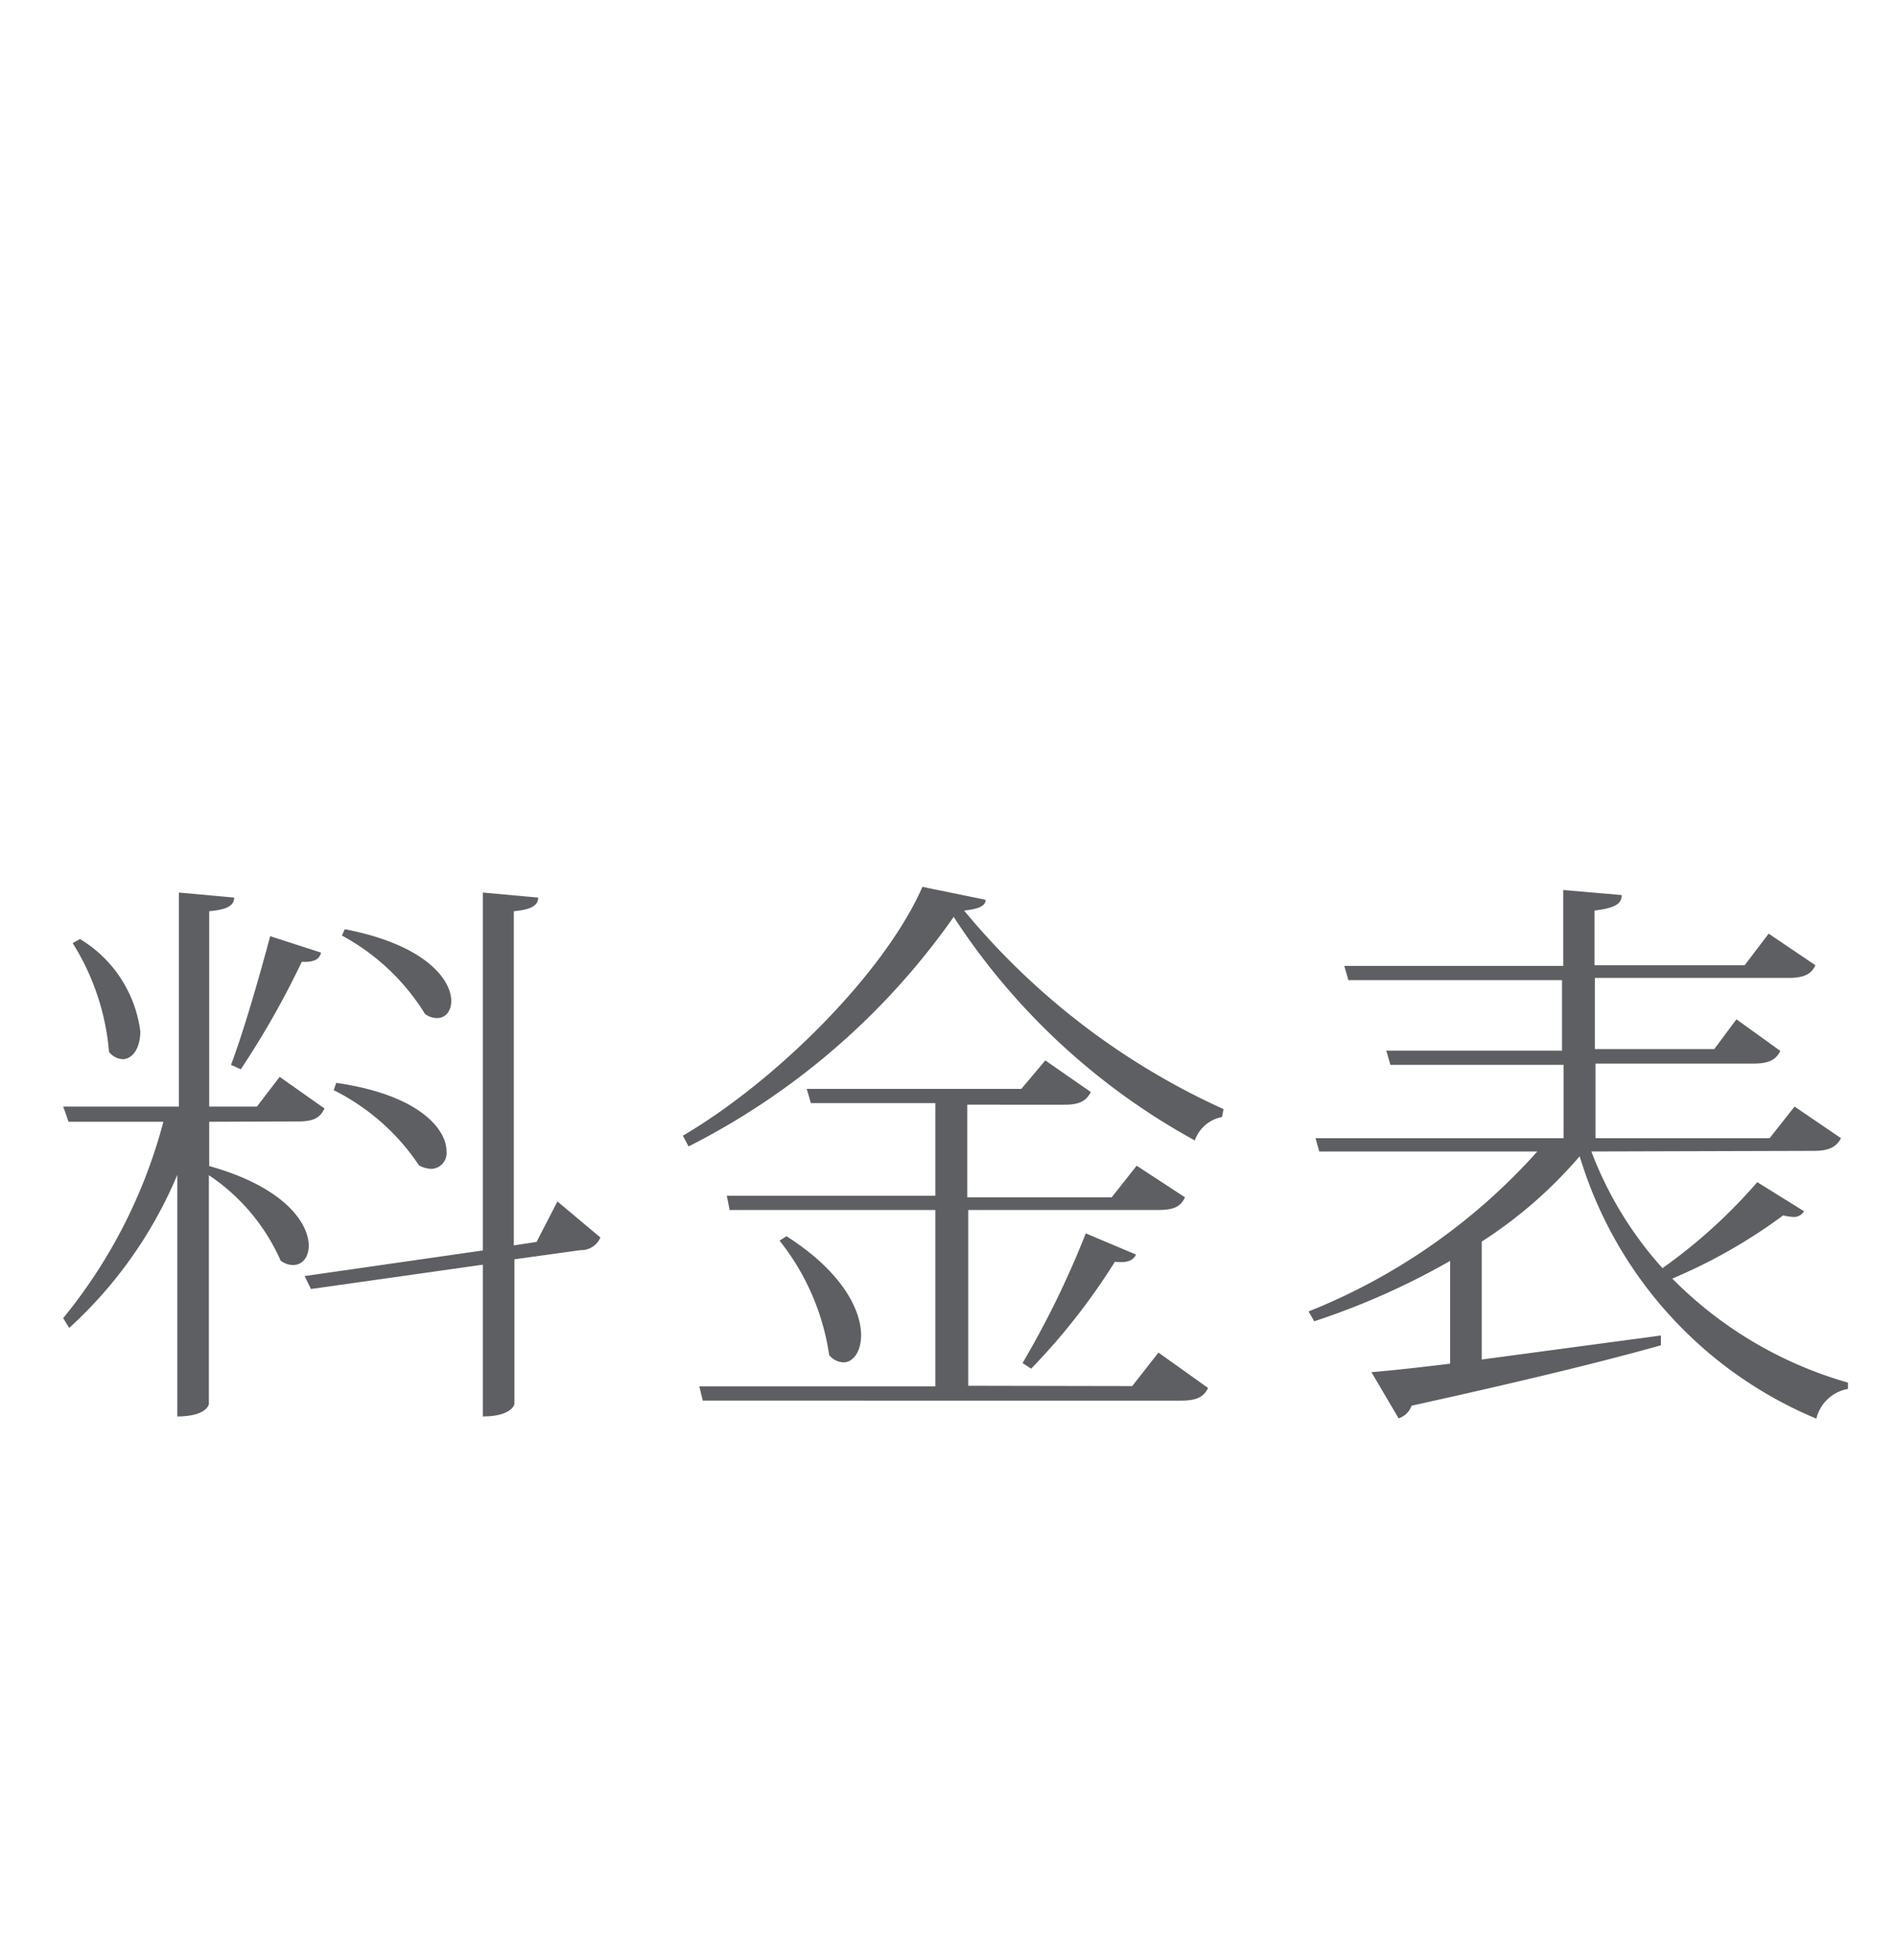 <svg xmlns="http://www.w3.org/2000/svg" viewBox="0 0 60 62"><defs><style>.cls-1{fill:none;}.cls-2{fill:#5d5f63;}</style></defs><title>nav6</title><g id="レイヤー_2" data-name="レイヤー 2"><g id="contents"><rect class="cls-1" width="60" height="62"/><path class="cls-2" d="M6.62,35.48v1.4c2.4.67,3.15,1.82,3.15,2.52,0,.36-.2.61-.49.61a.63.63,0,0,1-.4-.14,6.32,6.32,0,0,0-2.27-2.7V44.4c0,.05-.11.4-1,.4V37.16A13.71,13.71,0,0,1,2.19,42L2,41.69a16.4,16.4,0,0,0,3.17-6.21h-3L2,35H5.66V28.23l1.75.16c0,.25-.22.38-.79.43V35H8.13l.72-.94,1.42,1c-.14.29-.34.41-.83.41ZM2.53,29.7a4,4,0,0,1,1.91,2.92c0,.54-.25.88-.56.88a.58.58,0,0,1-.43-.23A7.65,7.65,0,0,0,2.3,29.83Zm7.63.43c-.05.2-.2.31-.61.29a27.38,27.38,0,0,1-1.93,3.4l-.31-.14c.38-1,.86-2.65,1.24-4.07ZM17.64,38,19,39.14a.66.66,0,0,1-.63.4l-2.09.29V44.4c0,.05-.13.4-1,.4V40l-5.44.77-.2-.41,5.64-.81V28.23l1.75.16c0,.25-.22.38-.77.43V39.39l.72-.11Zm-7-3.75c2.65.38,3.49,1.48,3.49,2.16a.5.5,0,0,1-.49.56.88.88,0,0,1-.38-.11,7,7,0,0,0-2.7-2.38Zm.27-4.86c2.56.49,3.37,1.6,3.37,2.27,0,.32-.18.54-.45.54a.64.64,0,0,1-.38-.13,7,7,0,0,0-2.63-2.48Z"/><path class="cls-2" d="M21.61,35.92c3-1.76,6.41-5.19,7.58-7.87l2,.41c0,.2-.23.29-.68.34a22.91,22.91,0,0,0,8.21,6.28l-.05.25a1.14,1.14,0,0,0-.86.74A21.31,21.31,0,0,1,30.18,29a22.82,22.82,0,0,1-8.39,7.26Zm14.22,7.92.83-1.06,1.57,1.12c-.13.27-.34.4-.85.4H22.24l-.11-.45H29.6V38.27H23.09L23,37.82H29.6V34.89H25.66l-.13-.45h6.79l.76-.9,1.44,1c-.14.27-.34.4-.83.4H30.61v2.93h4.57l.79-1,1.53,1c-.14.29-.34.4-.86.4h-6v5.56ZM24.89,39.1c1.8,1.15,2.36,2.36,2.36,3.13,0,.52-.25.86-.56.86a.62.62,0,0,1-.45-.23,7.57,7.57,0,0,0-1.57-3.62Zm11.06.58c-.09.18-.25.27-.67.23a20.29,20.29,0,0,1-2.65,3.38l-.27-.18a29.16,29.16,0,0,0,2-4.1Z"/><path class="cls-2" d="M50.36,36.42a11.67,11.67,0,0,0,2.25,3.69,16.8,16.8,0,0,0,3-2.72l1.48.92a.37.37,0,0,1-.34.18,1.48,1.48,0,0,1-.32-.05,16.92,16.92,0,0,1-3.51,2,12.71,12.71,0,0,0,5.56,3.29l0,.2a1.25,1.25,0,0,0-1,.94,13.07,13.07,0,0,1-7.49-8.3,14.15,14.15,0,0,1-3.1,2.7V43l5.67-.76,0,.31c-1.78.5-4.3,1.12-7.89,1.91a.64.64,0,0,1-.41.4l-.86-1.46c.59-.05,1.46-.14,2.49-.27V39.88a23.3,23.3,0,0,1-4.3,1.91l-.18-.31a19.32,19.32,0,0,0,7.24-5.06h-6.9L41.63,36h7.85V33.68H44l-.13-.45h5.56V31H42.67l-.13-.45h6.93V28.15l1.85.16c0,.29-.23.41-.86.49v1.73h4.75l.76-1,1.48,1c-.13.27-.34.4-.85.4H50.47v2.25h3.78l.7-.94,1.39,1c-.14.27-.34.4-.85.4h-5V36H56l.79-1L58.26,36c-.14.25-.34.4-.85.4Z"/></g></g></svg>